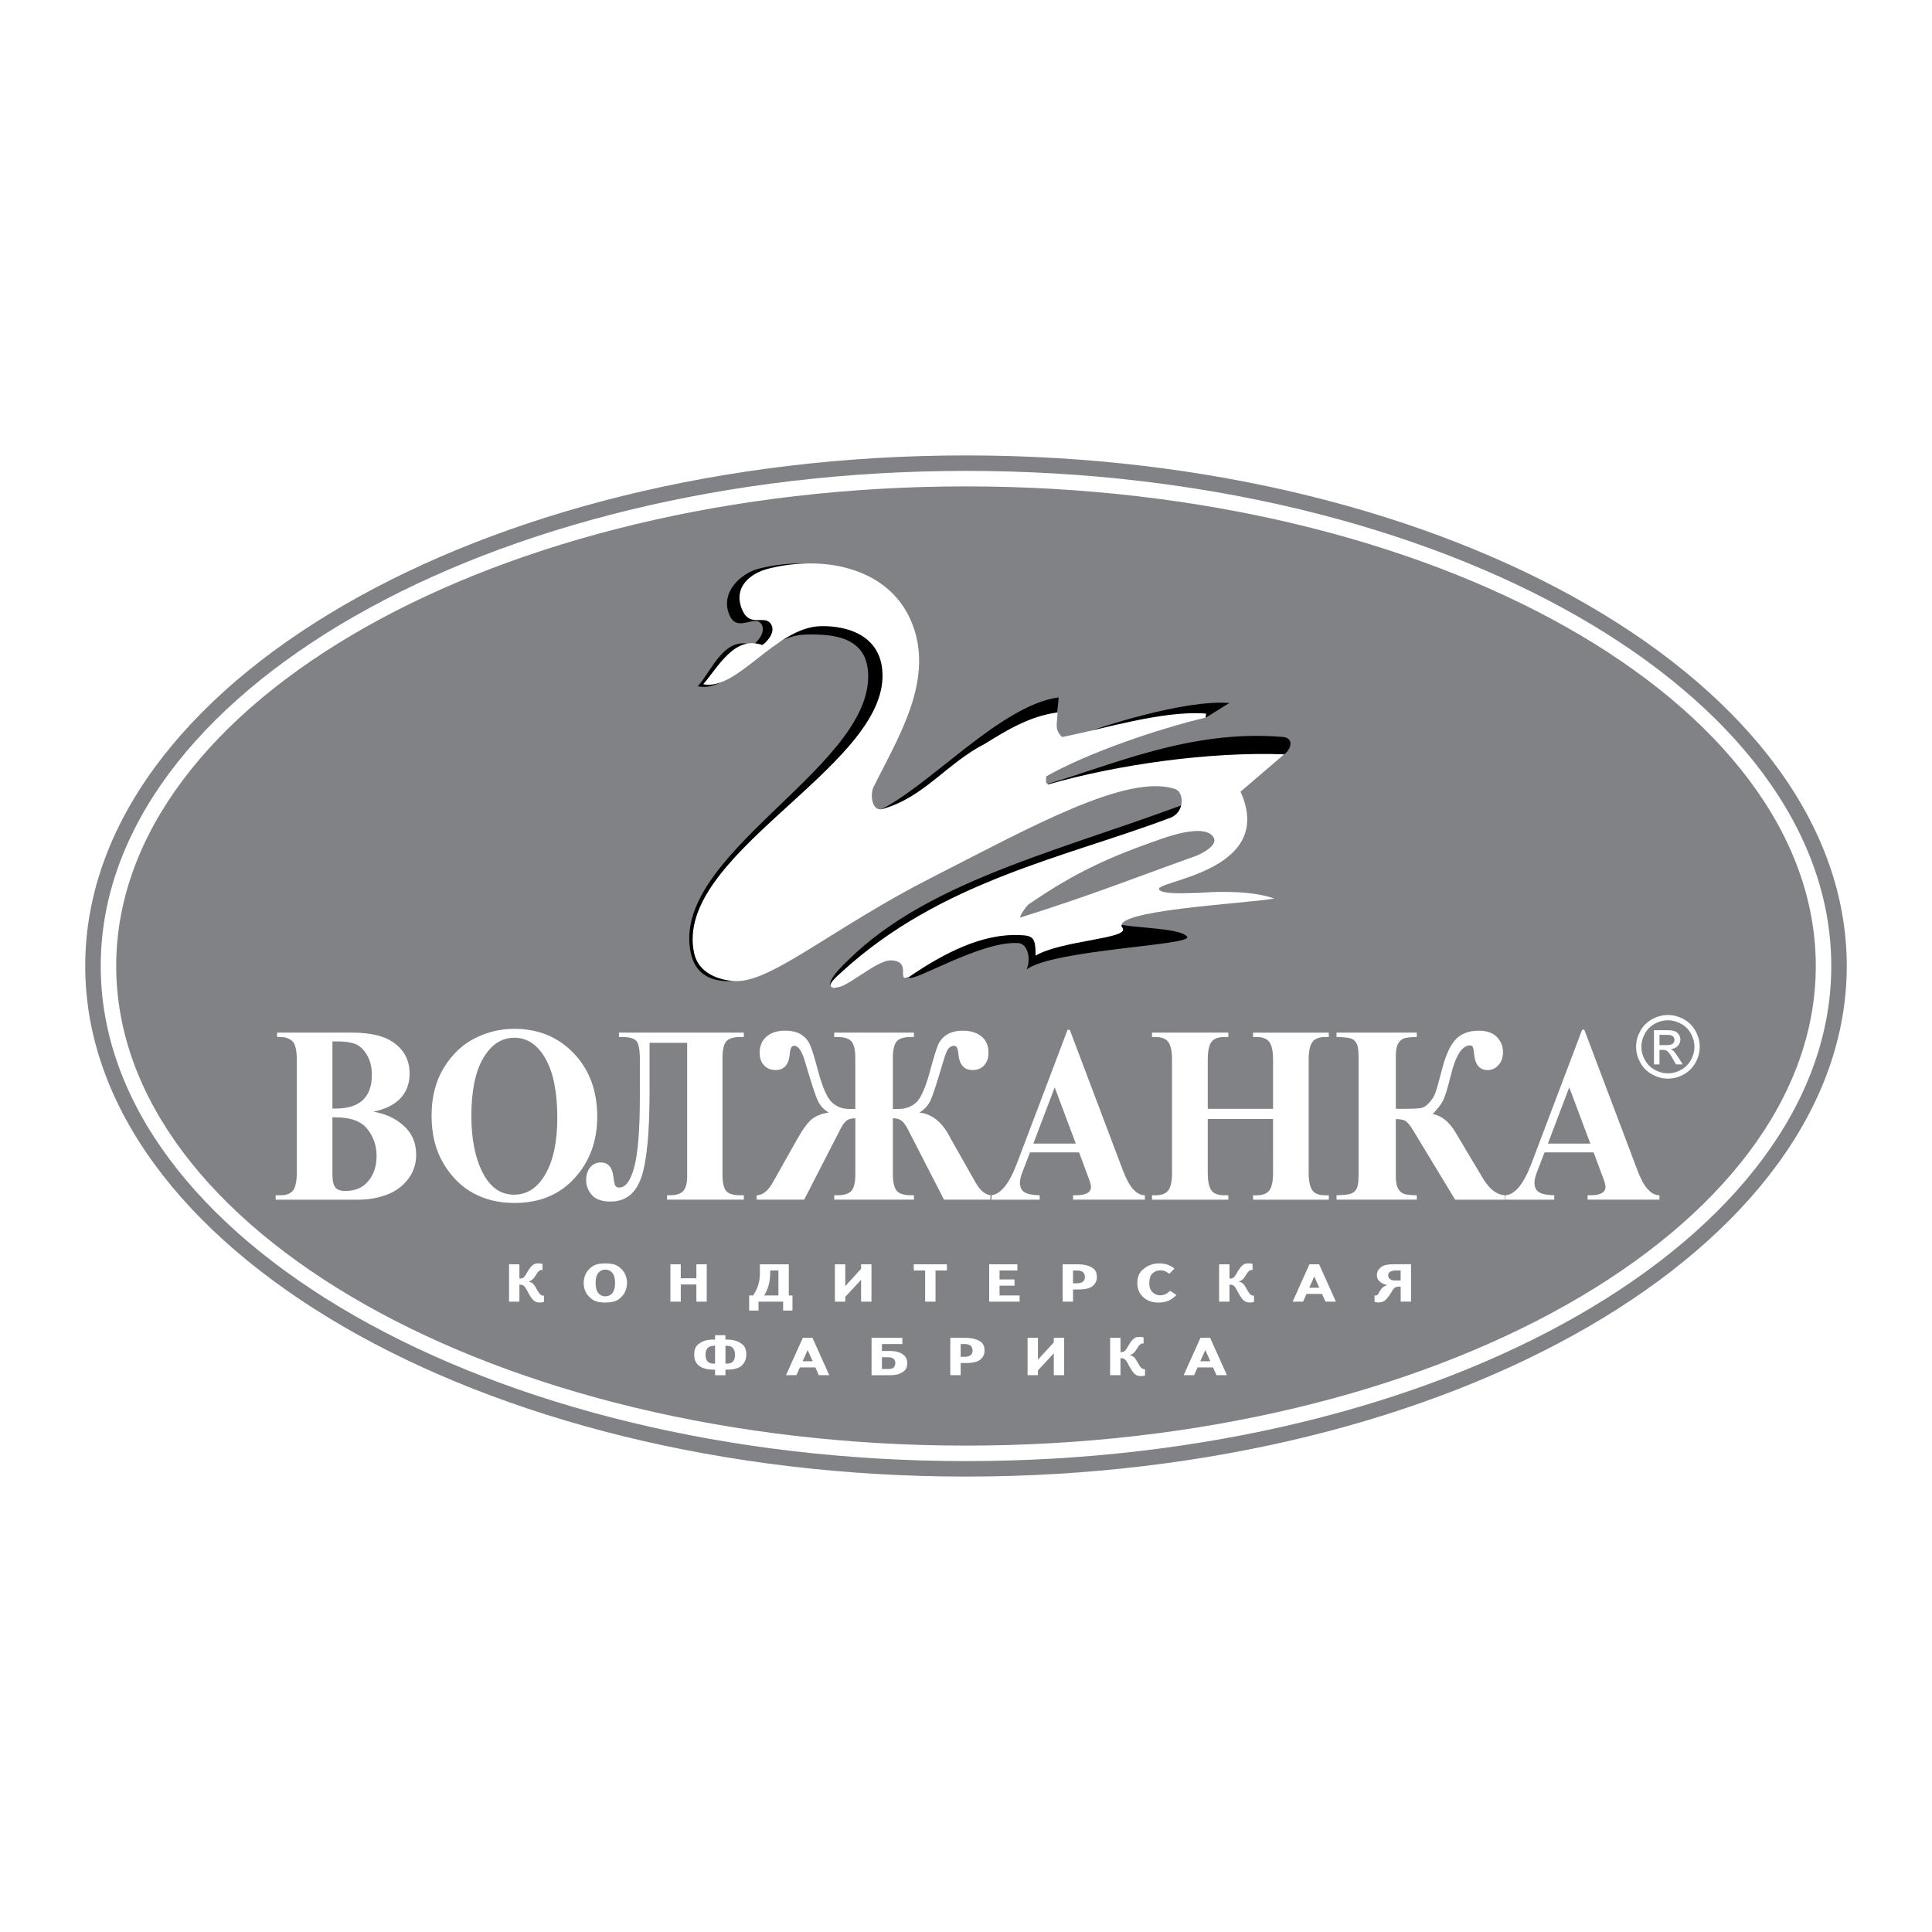 <?xml version="1.0" encoding="utf-8"?>
<!-- Generator: Adobe Illustrator 13.0.0, SVG Export Plug-In . SVG Version: 6.00 Build 14948)  -->
<!DOCTYPE svg PUBLIC "-//W3C//DTD SVG 1.0//EN" "http://www.w3.org/TR/2001/REC-SVG-20010904/DTD/svg10.dtd">
<svg version="1.0" id="Layer_1" xmlns="http://www.w3.org/2000/svg" xmlns:xlink="http://www.w3.org/1999/xlink" x="0px" y="0px"
	 width="192.756px" height="192.756px" viewBox="0 0 192.756 192.756" enable-background="new 0 0 192.756 192.756"
	 xml:space="preserve">
<g>
	<polygon fill-rule="evenodd" clip-rule="evenodd" fill="#FFFFFF" points="0,0 192.756,0 192.756,192.756 0,192.756 0,0 	"/>
	<path fill-rule="evenodd" clip-rule="evenodd" fill="#808285" d="M96.378,45.437c48.399,0,87.874,22.884,87.874,50.941
		c0,28.058-39.475,50.94-87.874,50.94c-48.4,0-87.875-22.883-87.875-50.94C8.504,68.321,47.979,45.437,96.378,45.437L96.378,45.437z
		"/>
	<path fill-rule="evenodd" clip-rule="evenodd" fill="#FFFFFF" d="M96.378,48.527c46.697,0,84.783,21.496,84.783,47.851
		c0,26.354-38.086,47.851-84.783,47.851c-46.697,0-84.784-21.496-84.784-47.851C11.595,70.023,49.681,48.527,96.378,48.527
		L96.378,48.527z M96.378,46.982c47.547,0,86.329,22.189,86.329,49.396c0,27.206-38.781,49.396-86.329,49.396
		c-47.548,0-86.329-22.189-86.329-49.396C10.049,69.171,48.83,46.982,96.378,46.982L96.378,46.982z"/>
	<path fill-rule="evenodd" clip-rule="evenodd" d="M89.917,61.903c2.521,5.804-1.319,11.733-3.726,16.628
		c-0.361,0.733,0.311,2.851,1.337,2.395c4.939-2.191,12.212-10.562,18.088-11.346c0,1.091-0.685,3.672,0.133,4.49
		c3.967-1.67,12.631-4.292,16.901-3.929l-2.373,1.474c-4.725,1.09-12.676,3.48-16.855,5.842c0,0.454,0.076,0.771,0.439,0.953
		c6.997-1.999,14.818-5.681,24.189-4.88c1.09,0.139,0.741,1.274,0.067,1.731c-1.637,0.79-6.797,2.598-5.838,3.603
		c5.848,6.128-8.357,9.193-7.56,9.935c0.922,0.856,7.403-0.574,11.455,0.85c-2.624,0.457-15.728,0.28-15.006,2.316
		c0.237,0.67,6.524,0.455,7.275,1.494c0.623,0.863-13.28,1.259-16.029,3.264c0.468-0.925,0.161-2.556-0.799-2.629
		c-3.664-0.282-10.607,4.005-10.925,3.421c-1.357,0.592,0.831-2.448-1.336-2.498c-1.594-0.037-5.341,3.57-5.825,3.568
		c-1.919-0.01,0.684-2.386,1.083-2.78c8.326-8.24,22.211-11.139,35.448-16.289c1.444-0.562-2.217-1.305-3.15-1.609
		c-4.817-1.569-15.024,4.88-24.932,9.658c-10.274,4.955-15.964,10.432-19.508,10.321c-1.667-0.053-3.121-0.766-3.555-2.817
		c-2.043-9.666,17.5-18.231,17.705-27.441c0.093-4.162-3.557-4.38-6.212-4.319c-4.502,0.103-7.387,5.878-10.793,5.165
		c1.454-1.635,2.672-5.115,5.489-4.116c0.636-0.454,1.357-1.438,0.817-2.148c-0.668-0.879-2.393,0.951-3.151-0.859
		c-0.955-2.278,1.173-4.176,2.97-4.625C81.215,55.356,87.618,56.611,89.917,61.903L89.917,61.903z M121.356,83.364
		c0.364,0.717-1.585,2.27-2.745,2.702c-6.222,2.318-10.73,3.911-17.802,6.128c0-0.273,0.654-1.826,0.878-1.98
		c4.759-3.279,8.319-4.816,13.18-6.506C116.281,83.217,120.659,81.991,121.356,83.364L121.356,83.364z"/>
	<path fill-rule="evenodd" clip-rule="evenodd" fill="#FFFFFF" d="M90.877,61.903c2.521,5.803-1.318,11.733-3.726,16.628
		c-0.361,0.734-0.172,2.489,0.909,2.181c4.187-1.196,6.36-4.543,10.268-6.542c2.181-1.363,4.452-2.726,7.178-3.089
		c0,1.09-0.363,1.636,0.454,2.453c3.816-0.727,10.104-2.699,14.375-2.336l-0.057,0.417c-4.725,1.09-11.716,3.48-15.895,5.842
		c0,0.454-0.15,0.62,0.213,0.801c6.997-1.999,16.072-3.271,23.522-2.998l-4.35,3.725c3.688,8.167-9.071,8.899-8.087,9.813
		c0.922,0.856,7.402-0.574,11.454,0.85c-2.998,0.522-16.492,1.172-15.146,2.924c0.833,1.086-6.03,1.224-8.665,2.768
		c0-1.817-0.253-1.999-1.638-2.051c-3.673-0.138-7.4,1.729-10.992,4.181c-1.357,0.592,0.364-1.6-1.804-1.651
		c-1.595-0.038-4.81,3.235-5.877,2.694c-0.502-0.256,0.363-0.99,0.985-1.559c9.938-9.084,22.265-11.398,32.774-15.367
		c1.451-0.548,1.388-2.571,0.454-2.875c-4.817-1.569-14.484,3.861-24.288,8.852c-9.733,4.955-15.963,10.432-19.509,10.321
		c-1.667-0.053-3.746-0.765-4.18-2.817c-2.044-9.666,18.594-18.284,18.8-27.494c0.093-4.163-3.503-5.164-6.16-5.103
		c-4.502,0.104-8.325,6.505-11.731,5.792c1.454-1.636,3.089-4.907,5.906-3.907c0.636-0.454,1.358-1.437,0.818-2.148
		c-0.668-0.879-2.081,0.43-2.839-1.381c-0.955-2.278,0.86-3.654,2.657-4.103C82.176,55.356,88.578,56.61,90.877,61.903
		L90.877,61.903z M121.107,83.606c0.364,0.717-1.101,1.544-1.858,1.815c-6.252,2.237-10.408,3.912-17.479,6.129
		c0-0.273,0.653-1.181,0.877-1.335c4.76-3.279,8.319-4.816,13.18-6.506C117.241,83.217,120.41,82.233,121.107,83.606L121.107,83.606
		z"/>
	<path fill-rule="evenodd" clip-rule="evenodd" fill="#FFFFFF" d="M158.667,114.094l-2.104-5.607l-2.13,5.607H158.667
		L158.667,114.094z M158.995,114.973h-4.896l-0.744,1.934c-0.175,0.457-0.261,0.818-0.261,1.076c0,0.449,0.148,0.773,0.442,0.959
		c0.295,0.191,0.805,0.295,1.531,0.312v0.438h-4.919v-0.438c0.976-0.025,1.861-1.098,2.662-3.213l5.038-13.299h0.22l5.302,14.031
		c0.618,1.65,1.348,2.48,2.193,2.48v0.438h-7.168v-0.438h0.271c1.014,0,1.516-0.283,1.516-0.842c0-0.154-0.06-0.4-0.186-0.748
		L158.995,114.973L158.995,114.973z M133.349,103.025h8.007v0.436c-0.605,0.008-1.029,0.053-1.263,0.131
		c-0.237,0.08-0.436,0.25-0.595,0.518c-0.159,0.262-0.237,0.672-0.237,1.227v5.287h1.081c0.797,0,1.313-0.037,1.543-0.102
		c0.233-0.068,0.474-0.242,0.73-0.525c0.253-0.287,0.439-0.578,0.563-0.879c0.121-0.303,0.362-1.148,0.728-2.549
		c0.35-1.352,0.797-2.311,1.345-2.881c0.549-0.57,1.307-0.854,2.278-0.854c0.805,0,1.411,0.211,1.814,0.627
		c0.409,0.422,0.611,0.932,0.611,1.529c0,0.506-0.148,0.928-0.443,1.264c-0.299,0.336-0.657,0.506-1.085,0.506
		c-0.805,0-1.255-0.531-1.353-1.59c-0.039-0.373-0.081-0.607-0.132-0.713c-0.051-0.102-0.147-0.154-0.292-0.154
		c-0.789,0-1.431,1.023-1.924,3.07c-0.319,1.312-0.595,2.166-0.824,2.562c-0.233,0.396-0.552,0.797-0.964,1.209
		c0.874,0.158,1.621,0.75,2.243,1.777l2.768,4.637c0.66,1.104,1.411,1.67,2.243,1.695v0.438h-5.011l-4.203-6.936
		c-0.311-0.514-0.571-0.826-0.785-0.936c-0.213-0.113-0.524-0.166-0.933-0.166v5.727c0,0.521,0.074,0.918,0.222,1.189
		c0.147,0.273,0.342,0.453,0.579,0.537c0.241,0.09,0.673,0.139,1.294,0.146v0.438h-8.007v-0.438
		c0.715-0.018,1.201-0.074,1.453-0.166c0.253-0.098,0.443-0.268,0.563-0.518c0.121-0.248,0.183-0.689,0.183-1.324v-11.781
		c0-0.631-0.058-1.072-0.179-1.318c-0.116-0.252-0.295-0.422-0.54-0.52c-0.241-0.092-0.734-0.148-1.48-0.166V103.025
		L133.349,103.025z M127.011,111.643h-6.513v5.406c0,0.773,0.116,1.334,0.343,1.684c0.231,0.348,0.663,0.521,1.304,0.521h0.405
		v0.438h-7.614v-0.438h0.346c0.611,0,1.04-0.166,1.285-0.498c0.242-0.332,0.365-0.902,0.365-1.707v-11.357
		c0-0.789-0.12-1.359-0.354-1.707c-0.238-0.35-0.67-0.523-1.296-0.523h-0.346v-0.436h7.614v0.436h-0.405
		c-0.618,0-1.047,0.17-1.289,0.506c-0.238,0.336-0.357,0.91-0.357,1.725v4.932h6.513v-4.932c0-0.789-0.119-1.359-0.354-1.707
		c-0.238-0.35-0.671-0.523-1.296-0.523h-0.347v-0.436h7.559v0.436h-0.361c-0.61,0-1.039,0.17-1.28,0.506
		c-0.242,0.336-0.365,0.91-0.365,1.725v11.357c0,0.773,0.115,1.334,0.35,1.684c0.231,0.348,0.663,0.521,1.296,0.521h0.361v0.438
		h-7.559v-0.438h0.347c0.61,0,1.038-0.166,1.284-0.498c0.242-0.332,0.365-0.902,0.365-1.707V111.643L127.011,111.643z
		 M107.332,114.094l-2.104-5.607l-2.13,5.607H107.332L107.332,114.094z M107.659,114.973h-4.896l-0.745,1.934
		c-0.175,0.457-0.261,0.818-0.261,1.076c0,0.449,0.149,0.773,0.443,0.959c0.294,0.191,0.805,0.295,1.53,0.312v0.438h-4.919v-0.438
		c0.976-0.025,1.862-1.098,2.663-3.213l5.037-13.299h0.22l5.303,14.031c0.618,1.65,1.348,2.48,2.193,2.48v0.438h-7.168v-0.438h0.271
		c1.013,0,1.516-0.283,1.516-0.842c0-0.154-0.06-0.4-0.187-0.748L107.659,114.973L107.659,114.973z M83.233,119.691v-0.438h0.263
		c0.739,0,1.228-0.158,1.475-0.471c0.246-0.311,0.366-0.857,0.366-1.629v-5.584c-0.374,0-0.666,0.08-0.872,0.238
		c-0.205,0.158-0.395,0.408-0.571,0.756l-3.66,7.127h-4.74v-0.438c0.6-0.008,1.13-0.426,1.59-1.246l2.452-4.35
		c0.612-1.084,1.134-1.777,1.565-2.076c0.435-0.299,0.965-0.494,1.589-0.578c-0.497-0.295-0.862-0.688-1.097-1.182
		c-0.23-0.494-0.661-1.805-1.286-3.93c-0.304-1.035-0.662-1.553-1.072-1.553c-0.251,0-0.395,0.258-0.432,0.768
		c-0.09,1.102-0.559,1.652-1.409,1.652c-0.481,0-0.872-0.154-1.163-0.465c-0.292-0.309-0.439-0.725-0.439-1.256
		c0-0.688,0.23-1.225,0.686-1.617s1.076-0.588,1.853-0.588c0.673,0,1.211,0.131,1.614,0.393c0.402,0.26,0.694,0.607,0.883,1.041
		c0.188,0.436,0.46,1.322,0.813,2.658c0.423,1.57,0.871,2.584,1.335,3.037c0.464,0.453,1.063,0.684,1.795,0.684h0.563v-5.098
		c0-0.752-0.115-1.285-0.354-1.605s-0.731-0.482-1.487-0.482h-0.263v-0.436h7.953v0.436h-0.275c-0.74,0-1.229,0.158-1.471,0.475
		c-0.238,0.318-0.357,0.854-0.357,1.613v5.098h0.55c0.69,0,1.273-0.209,1.754-0.631c0.476-0.416,0.94-1.447,1.388-3.09
		c0.361-1.336,0.629-2.219,0.805-2.646c0.177-0.426,0.468-0.773,0.879-1.041c0.411-0.27,0.954-0.404,1.627-0.404
		c0.743,0,1.355,0.188,1.828,0.562c0.473,0.377,0.711,0.924,0.711,1.643c0,0.506-0.14,0.92-0.423,1.238
		c-0.279,0.32-0.673,0.482-1.179,0.482c-0.851,0-1.319-0.551-1.409-1.652c-0.037-0.51-0.181-0.768-0.419-0.768
		c-0.193,0-0.37,0.08-0.53,0.238c-0.16,0.158-0.344,0.596-0.554,1.314c-0.625,2.141-1.056,3.455-1.293,3.941
		c-0.235,0.486-0.6,0.875-1.089,1.17c1.245,0.133,2.255,0.938,3.032,2.414c0.032,0.082,0.074,0.158,0.123,0.24l2.464,4.35
		c0.473,0.82,0.999,1.238,1.578,1.246v0.438h-4.74l-3.66-7.127c-0.185-0.348-0.382-0.598-0.587-0.756
		c-0.209-0.158-0.498-0.238-0.854-0.238v5.584c0,0.764,0.119,1.307,0.357,1.621c0.243,0.32,0.731,0.479,1.471,0.479h0.275v0.438
		H83.233L83.233,119.691z M64.807,104.045v4.822c0,4.143-0.275,7.012-0.827,8.613c-0.555,1.6-1.575,2.4-3.068,2.4
		c-0.849,0-1.467-0.215-1.854-0.648c-0.383-0.428-0.577-0.938-0.577-1.521c0-0.504,0.138-0.922,0.409-1.246
		c0.272-0.322,0.622-0.484,1.043-0.484c0.741,0,1.162,0.477,1.266,1.432c0.049,0.445,0.112,0.732,0.183,0.867
		c0.074,0.137,0.208,0.201,0.406,0.201c0.633,0,1.132-0.688,1.501-2.066c0.364-1.381,0.551-3.748,0.551-7.105v-3.617
		c0-0.979-0.123-1.6-0.361-1.85c-0.242-0.254-0.696-0.381-1.363-0.381h-0.361v-0.436h12.458v0.436h-0.316
		c-0.715,0-1.195,0.146-1.441,0.441c-0.246,0.291-0.373,0.842-0.373,1.646v11.617c0,0.805,0.119,1.355,0.357,1.646
		c0.235,0.291,0.723,0.441,1.456,0.441h0.316v0.438h-7.659v-0.438h0.272c0.655,0,1.109-0.15,1.359-0.445
		c0.25-0.299,0.376-0.781,0.376-1.453v-13.311H64.807L64.807,104.045z M55.602,111.533c0-2.572-0.395-4.551-1.188-5.932
		c-0.793-1.379-1.82-2.066-3.086-2.066c-1.281,0-2.316,0.676-3.109,2.025c-0.793,1.354-1.192,3.27-1.192,5.762
		c0,2.307,0.376,4.197,1.125,5.666c0.749,1.469,1.795,2.205,3.131,2.205c1.311,0,2.357-0.689,3.143-2.064
		C55.211,115.754,55.602,113.889,55.602,111.533L55.602,111.533z M59.586,111.416c0,2.436-0.756,4.479-2.26,6.129
		c-1.504,1.652-3.504,2.477-5.999,2.477c-1.519,0-2.882-0.322-4.081-0.967c-1.199-0.643-2.197-1.631-2.994-2.961
		c-0.797-1.332-1.195-2.922-1.195-4.771c0-1.873,0.414-3.479,1.24-4.814c0.823-1.334,1.857-2.314,3.102-2.934
		c1.244-0.619,2.543-0.93,3.895-0.93c2.406,0,4.39,0.812,5.95,2.443C58.804,106.715,59.586,108.822,59.586,111.416L59.586,111.416z
		 M33.165,111.477v5.629c0,0.672,0.097,1.129,0.287,1.363c0.193,0.238,0.533,0.355,1.021,0.355c0.968,0,1.728-0.328,2.275-0.99
		c0.551-0.66,0.823-1.498,0.823-2.518c0-1.004-0.305-1.893-0.916-2.674c-0.61-0.777-1.668-1.166-3.172-1.166H33.165L33.165,111.477z
		 M33.165,103.902v6.697h0.316c1.207,0,2.111-0.279,2.715-0.842c0.603-0.562,0.904-1.404,0.904-2.525
		c0-0.77-0.164-1.428-0.487-1.979c-0.328-0.555-0.715-0.918-1.162-1.092c-0.45-0.174-1.057-0.26-1.828-0.26H33.165L33.165,103.902z
		 M37.253,110.918c1.203,0.191,2.211,0.66,3.035,1.404c0.823,0.748,1.233,1.707,1.233,2.877c0,0.932-0.272,1.752-0.82,2.461
		c-0.543,0.703-1.255,1.221-2.133,1.545c-0.875,0.324-1.81,0.486-2.808,0.486h-8.258v-0.438h0.458c0.625,0,1.058-0.17,1.292-0.506
		c0.238-0.336,0.357-0.902,0.357-1.699v-11.357c0-0.963-0.157-1.578-0.466-1.838c-0.309-0.262-0.704-0.393-1.184-0.393h-0.316
		v-0.436h7.484c1.936,0,3.373,0.371,4.319,1.121c0.946,0.744,1.419,1.727,1.419,2.945c0,1.01-0.298,1.836-0.901,2.475
		C39.364,110.207,38.463,110.66,37.253,110.918L37.253,110.918z"/>
	<path fill-rule="evenodd" clip-rule="evenodd" fill="#FFFFFF" d="M166.409,101.266c0.532,0,1.052,0.137,1.561,0.41
		c0.507,0.273,0.903,0.664,1.186,1.174c0.283,0.508,0.425,1.039,0.425,1.592c0,0.547-0.139,1.072-0.419,1.576
		c-0.278,0.506-0.67,0.898-1.173,1.176c-0.504,0.281-1.029,0.42-1.579,0.42s-1.077-0.139-1.579-0.42
		c-0.504-0.277-0.896-0.67-1.176-1.176c-0.281-0.504-0.421-1.029-0.421-1.576c0-0.553,0.143-1.084,0.427-1.592
		c0.284-0.51,0.681-0.9,1.188-1.174C165.355,101.402,165.877,101.266,166.409,101.266L166.409,101.266z M166.409,101.791
		c-0.446,0-0.88,0.115-1.303,0.344c-0.422,0.229-0.752,0.557-0.99,0.979c-0.238,0.426-0.357,0.867-0.357,1.328
		c0,0.457,0.118,0.895,0.352,1.314c0.234,0.418,0.562,0.746,0.982,0.98c0.42,0.234,0.858,0.352,1.316,0.352
		c0.456,0,0.896-0.117,1.316-0.352s0.746-0.562,0.979-0.98c0.232-0.42,0.349-0.857,0.349-1.314c0-0.461-0.118-0.902-0.354-1.328
		c-0.237-0.422-0.567-0.75-0.991-0.979C167.285,101.906,166.852,101.791,166.409,101.791L166.409,101.791z M165.017,106.195v-3.414
		h1.173c0.401,0,0.691,0.029,0.871,0.094c0.18,0.062,0.322,0.174,0.43,0.33c0.106,0.156,0.159,0.324,0.159,0.5
		c0,0.25-0.089,0.467-0.267,0.652c-0.179,0.186-0.415,0.289-0.71,0.311c0.121,0.051,0.219,0.111,0.29,0.182
		c0.138,0.135,0.306,0.361,0.506,0.678l0.416,0.668h-0.673l-0.304-0.539c-0.238-0.422-0.429-0.688-0.575-0.793
		c-0.101-0.08-0.248-0.119-0.442-0.119h-0.323v1.451H165.017L165.017,106.195z M165.567,104.273h0.67
		c0.318,0,0.536-0.049,0.652-0.143c0.116-0.096,0.176-0.221,0.176-0.379c0-0.102-0.029-0.191-0.085-0.271
		c-0.057-0.08-0.134-0.139-0.232-0.178c-0.101-0.041-0.284-0.059-0.555-0.059h-0.626V104.273L165.567,104.273z"/>
	<path fill-rule="evenodd" clip-rule="evenodd" fill="#FFFFFF" d="M51.822,129.865h-0.064h-0.971v-3.727h0.063h0.972v1.416
		c0.012,0.004,0.025,0.006,0.038,0.006c0.012,0,0.025,0,0.038,0c0.165-0.004,0.287-0.045,0.365-0.125
		c0.079-0.08,0.147-0.174,0.207-0.279c0.013-0.021,0.025-0.043,0.038-0.064s0.025-0.043,0.038-0.064
		c0-0.004,0.001-0.006,0.003-0.008c0.002-0.002,0.003-0.004,0.003-0.008c0.123-0.213,0.234-0.385,0.333-0.514
		c0.1-0.129,0.196-0.23,0.289-0.301c0.076-0.053,0.152-0.092,0.229-0.115s0.159-0.033,0.248-0.033h0.063
		c0.034,0,0.075,0,0.124,0.004s0.098,0.01,0.149,0.016c0.025,0.004,0.05,0.01,0.073,0.014c0.023,0.006,0.045,0.012,0.066,0.02v0.607
		h-0.063c-0.004,0-0.007,0-0.009,0c-0.002,0-0.005-0.002-0.01-0.006c-0.004,0-0.007,0-0.009,0c-0.002,0-0.005,0-0.01,0
		c-0.097,0.004-0.181,0.037-0.251,0.102c-0.069,0.062-0.136,0.143-0.2,0.238c-0.034,0.051-0.068,0.104-0.102,0.16
		s-0.07,0.113-0.108,0.17c-0.017,0.025-0.034,0.049-0.051,0.072c-0.017,0.023-0.034,0.047-0.051,0.072
		c-0.051,0.061-0.115,0.121-0.194,0.182c-0.078,0.061-0.183,0.113-0.314,0.16c0.169,0.049,0.295,0.107,0.377,0.176
		c0.083,0.066,0.156,0.152,0.219,0.254c0.013,0.021,0.026,0.043,0.042,0.064c0.015,0.021,0.028,0.045,0.041,0.07
		c0.017,0.031,0.035,0.064,0.054,0.098s0.037,0.066,0.054,0.098c0.089,0.164,0.186,0.312,0.289,0.447
		c0.104,0.137,0.242,0.203,0.416,0.203h0.025v0.623c-0.046,0.014-0.1,0.027-0.162,0.039c-0.062,0.014-0.128,0.02-0.2,0.02
		l-0.063,0.006c-0.148-0.004-0.278-0.029-0.39-0.078c-0.112-0.047-0.222-0.131-0.327-0.248c-0.068-0.078-0.138-0.172-0.209-0.283
		c-0.072-0.113-0.15-0.244-0.235-0.398c-0.034-0.062-0.065-0.125-0.095-0.184c-0.03-0.059-0.06-0.113-0.089-0.168
		c-0.068-0.123-0.145-0.225-0.232-0.303c-0.086-0.078-0.212-0.121-0.377-0.127c-0.004,0-0.01,0-0.016,0s-0.011,0-0.016,0
		c-0.009,0.002-0.015,0.004-0.019,0.004c-0.004,0-0.011,0-0.019,0V129.865L51.822,129.865z"/>
	<path fill-rule="evenodd" clip-rule="evenodd" fill="#FFFFFF" d="M62.56,128.002c0,0.107-0.013,0.236-0.038,0.389
		s-0.074,0.311-0.146,0.475c-0.123,0.273-0.333,0.523-0.632,0.748s-0.737,0.338-1.317,0.338l-0.063,0.006
		c-0.58-0.004-1.019-0.119-1.317-0.344s-0.509-0.475-0.631-0.748c-0.072-0.164-0.121-0.322-0.146-0.475
		c-0.025-0.152-0.038-0.281-0.038-0.389c0-0.104,0.013-0.232,0.038-0.389c0.026-0.156,0.076-0.318,0.152-0.484
		c0.123-0.27,0.333-0.518,0.632-0.742c0.298-0.227,0.735-0.338,1.311-0.338h0.063c0.576,0,1.013,0.111,1.311,0.338
		c0.298,0.225,0.509,0.473,0.632,0.742c0.076,0.166,0.127,0.328,0.152,0.484S62.56,127.898,62.56,128.002L62.56,128.002z
		 M61.366,128.002c0-0.451-0.088-0.785-0.263-1c-0.176-0.217-0.412-0.33-0.708-0.336c-0.296,0.006-0.532,0.119-0.708,0.336
		c-0.175,0.215-0.263,0.549-0.263,1s0.088,0.785,0.263,1.002c0.176,0.217,0.412,0.328,0.708,0.334
		c0.296-0.006,0.532-0.117,0.708-0.334C61.278,128.787,61.366,128.453,61.366,128.002L61.366,128.002z"/>
	<polygon fill-rule="evenodd" clip-rule="evenodd" fill="#FFFFFF" points="67.921,129.865 67.857,129.865 66.886,129.865 
		66.886,126.139 66.949,126.139 67.921,126.139 67.921,127.533 69.477,127.533 69.477,126.139 69.54,126.139 70.511,126.139 
		70.511,129.865 70.448,129.865 69.477,129.865 69.477,128.152 67.921,128.152 67.921,129.865 	"/>
	<path fill-rule="evenodd" clip-rule="evenodd" fill="#FFFFFF" d="M78.697,129.248h0.369v1.508h-0.063h-0.87v-0.891h-2.457v0.891
		h-0.063h-0.87v-1.508h0.394c0.06-0.088,0.113-0.176,0.162-0.26c0.048-0.086,0.094-0.17,0.136-0.252
		c0.136-0.27,0.233-0.547,0.292-0.83s0.089-0.602,0.089-0.953v-0.814h0.064h2.818V129.248L78.697,129.248z M76.85,126.756
		c-0.004,0.234-0.014,0.455-0.029,0.664c-0.015,0.207-0.043,0.412-0.085,0.615c-0.042,0.191-0.103,0.387-0.181,0.584
		c-0.078,0.199-0.181,0.408-0.308,0.629h1.416v-2.492H76.85L76.85,126.756z"/>
	<polygon fill-rule="evenodd" clip-rule="evenodd" fill="#FFFFFF" points="85.912,126.592 85.912,126.139 85.976,126.139 
		86.947,126.139 86.947,129.865 86.883,129.865 85.912,129.865 85.912,127.684 84.332,129.387 84.332,129.865 84.268,129.865 
		83.297,129.865 83.297,126.139 83.36,126.139 84.332,126.139 84.332,128.316 85.912,126.592 	"/>
	<polygon fill-rule="evenodd" clip-rule="evenodd" fill="#FFFFFF" points="91.165,126.756 91.165,126.139 91.229,126.139 
		94.473,126.139 94.473,126.756 93.336,126.756 93.336,129.865 93.273,129.865 92.301,129.865 92.301,126.756 91.165,126.756 	"/>
	<polygon fill-rule="evenodd" clip-rule="evenodd" fill="#FFFFFF" points="99.727,127.65 101.218,127.65 101.218,128.27 
		99.727,128.27 99.727,129.248 101.726,129.248 101.726,129.865 101.662,129.865 98.691,129.865 98.691,126.139 98.755,126.139 
		101.504,126.139 101.504,126.756 99.727,126.756 99.727,127.65 	"/>
	<path fill-rule="evenodd" clip-rule="evenodd" fill="#FFFFFF" d="M107.056,129.865h-0.064h-0.971v-3.727h0.063h1.365
		c0.101,0,0.209,0.002,0.323,0.008s0.229,0.018,0.343,0.035c0.33,0.045,0.633,0.156,0.908,0.332s0.412,0.479,0.412,0.908
		c0,0.348-0.135,0.641-0.406,0.875c-0.271,0.236-0.751,0.355-1.441,0.355h-0.532V129.865L107.056,129.865z M107.417,128.035
		c0.279,0,0.486-0.055,0.622-0.16c0.136-0.107,0.203-0.264,0.203-0.469c0-0.182-0.057-0.336-0.171-0.461
		c-0.114-0.127-0.333-0.189-0.654-0.189h-0.361v1.279H107.417L107.417,128.035z"/>
	<path fill-rule="evenodd" clip-rule="evenodd" fill="#FFFFFF" d="M116.688,127.061h-0.063c-0.067-0.051-0.131-0.094-0.19-0.129
		s-0.118-0.066-0.178-0.096c-0.071-0.031-0.147-0.057-0.229-0.072c-0.08-0.016-0.171-0.023-0.272-0.023
		c-0.31,0.004-0.568,0.105-0.778,0.309c-0.209,0.203-0.314,0.521-0.314,0.959c0,0.352,0.07,0.613,0.21,0.787
		c0.14,0.176,0.294,0.293,0.463,0.357c0.072,0.031,0.146,0.055,0.22,0.066s0.141,0.02,0.2,0.02c0.109-0.004,0.229-0.023,0.358-0.057
		s0.261-0.1,0.396-0.199c0.03-0.025,0.062-0.053,0.096-0.082c0.034-0.031,0.067-0.064,0.102-0.1h0.063l0.603,0.4
		c-0.14,0.141-0.275,0.26-0.409,0.354s-0.268,0.17-0.403,0.227c-0.152,0.062-0.308,0.107-0.467,0.133
		c-0.158,0.025-0.318,0.037-0.479,0.037l-0.063,0.006c-0.597-0.004-1.093-0.182-1.488-0.535s-0.594-0.824-0.594-1.408
		c0-0.562,0.162-0.992,0.486-1.295c0.323-0.303,0.68-0.5,1.069-0.596c0.102-0.025,0.203-0.045,0.305-0.057s0.201-0.018,0.298-0.018
		h0.063c0.288,0,0.566,0.047,0.835,0.143c0.27,0.096,0.484,0.223,0.645,0.379L116.688,127.061L116.688,127.061z"/>
	<path fill-rule="evenodd" clip-rule="evenodd" fill="#FFFFFF" d="M122.666,129.865h-0.063h-0.972v-3.727h0.063h0.972v1.416
		c0.013,0.004,0.025,0.006,0.038,0.006s0.024,0,0.038,0c0.165-0.004,0.286-0.045,0.365-0.125c0.078-0.08,0.146-0.174,0.206-0.279
		c0.013-0.021,0.025-0.043,0.038-0.064s0.025-0.043,0.038-0.064c0-0.004,0.001-0.006,0.003-0.008s0.003-0.004,0.003-0.008
		c0.123-0.213,0.234-0.385,0.334-0.514s0.195-0.23,0.288-0.301c0.076-0.053,0.152-0.092,0.229-0.115s0.159-0.033,0.248-0.033h0.063
		c0.034,0,0.075,0,0.124,0.004s0.098,0.01,0.149,0.016c0.025,0.004,0.049,0.01,0.072,0.014c0.023,0.006,0.046,0.012,0.067,0.02
		v0.607h-0.064c-0.004,0-0.007,0-0.009,0s-0.006-0.002-0.01-0.006c-0.004,0-0.008,0-0.01,0s-0.005,0-0.009,0
		c-0.098,0.004-0.182,0.037-0.251,0.102c-0.07,0.062-0.137,0.143-0.2,0.238c-0.034,0.051-0.068,0.104-0.102,0.16
		c-0.034,0.057-0.07,0.113-0.108,0.17c-0.017,0.025-0.033,0.049-0.051,0.072c-0.017,0.023-0.033,0.047-0.051,0.072
		c-0.05,0.061-0.115,0.121-0.193,0.182s-0.183,0.113-0.314,0.16c0.17,0.049,0.296,0.107,0.378,0.176
		c0.083,0.066,0.156,0.152,0.219,0.254c0.013,0.021,0.027,0.043,0.042,0.064s0.028,0.045,0.041,0.07
		c0.017,0.031,0.035,0.064,0.054,0.098c0.02,0.033,0.037,0.066,0.055,0.098c0.088,0.164,0.185,0.312,0.288,0.447
		c0.104,0.137,0.242,0.203,0.416,0.203h0.025v0.623c-0.046,0.014-0.101,0.027-0.162,0.039c-0.062,0.014-0.128,0.02-0.199,0.02
		l-0.064,0.006c-0.147-0.004-0.277-0.029-0.39-0.078c-0.112-0.047-0.222-0.131-0.327-0.248c-0.068-0.078-0.138-0.172-0.21-0.283
		c-0.071-0.113-0.15-0.244-0.234-0.398c-0.034-0.062-0.065-0.125-0.096-0.184c-0.029-0.059-0.06-0.113-0.089-0.168
		c-0.067-0.123-0.145-0.225-0.231-0.303s-0.213-0.121-0.378-0.127c-0.004,0-0.01,0-0.016,0c-0.007,0-0.012,0-0.016,0
		c-0.009,0.002-0.015,0.004-0.02,0.004c-0.004,0-0.011,0-0.019,0V129.865L122.666,129.865z"/>
	<path fill-rule="evenodd" clip-rule="evenodd" fill="#FFFFFF" d="M130.008,129.865h-0.063h-0.978l1.676-3.727h0.063h0.901
		l1.676,3.727h-0.063h-0.978l-0.343-0.771h-1.549L130.008,129.865L130.008,129.865z M130.623,128.477h1.003l-0.501-1.119
		L130.623,128.477L130.623,128.477z"/>
	<path fill-rule="evenodd" clip-rule="evenodd" fill="#FFFFFF" d="M139.597,128.369c-0.203,0-0.35,0.037-0.441,0.109
		c-0.091,0.072-0.17,0.166-0.238,0.279c-0.004,0.012-0.009,0.023-0.016,0.035c-0.006,0.012-0.014,0.023-0.022,0.035
		c-0.008,0.018-0.018,0.035-0.028,0.051c-0.01,0.016-0.02,0.031-0.028,0.051c-0.152,0.254-0.325,0.488-0.518,0.699
		s-0.439,0.316-0.739,0.316l-0.063,0.006c-0.034-0.004-0.07-0.008-0.108-0.01c-0.038-0.004-0.078-0.01-0.12-0.018
		c-0.021-0.006-0.045-0.012-0.07-0.018s-0.049-0.012-0.069-0.02v-0.617c0.14-0.008,0.234-0.029,0.285-0.068s0.091-0.092,0.121-0.154
		c0.008-0.02,0.017-0.037,0.025-0.057c0.008-0.02,0.019-0.041,0.031-0.061c0.018-0.033,0.034-0.064,0.051-0.094
		c0.018-0.031,0.036-0.061,0.058-0.088c0.085-0.135,0.178-0.242,0.279-0.322s0.239-0.154,0.412-0.221
		c-0.051-0.008-0.119-0.023-0.206-0.049c-0.087-0.023-0.179-0.062-0.276-0.111c-0.135-0.068-0.26-0.168-0.374-0.301
		s-0.172-0.311-0.172-0.529c0-0.047,0.004-0.094,0.01-0.145c0.006-0.049,0.018-0.102,0.035-0.154
		c0.059-0.191,0.203-0.369,0.432-0.533c0.229-0.162,0.607-0.244,1.137-0.244h0.063h1.732v3.727h-0.063h-0.971v-1.496H139.597
		L139.597,128.369z M139.35,126.756c-0.047,0-0.101,0.002-0.162,0.002c-0.062,0.002-0.122,0.008-0.181,0.014
		c-0.128,0.021-0.244,0.066-0.35,0.135c-0.105,0.066-0.158,0.186-0.158,0.355c0,0.029,0.003,0.059,0.009,0.09
		c0.007,0.033,0.016,0.066,0.029,0.102c0.038,0.076,0.107,0.143,0.209,0.205s0.265,0.094,0.489,0.094h0.508v-0.996H139.35
		L139.35,126.756z"/>
	<path fill-rule="evenodd" clip-rule="evenodd" fill="#FFFFFF" d="M71.344,133.211h0.063h0.971v0.436c0.021,0,0.044,0,0.067,0
		c0.023,0,0.045,0,0.067,0c0.105,0,0.218,0.004,0.336,0.014c0.119,0.008,0.239,0.027,0.362,0.057c0.313,0.062,0.6,0.201,0.86,0.412
		c0.261,0.211,0.391,0.549,0.391,1.014c0,0.43-0.147,0.791-0.441,1.084c-0.294,0.293-0.842,0.434-1.642,0.424v0.553h-0.063h-0.972
		v-0.553c-0.017,0-0.033,0-0.047,0c-0.015,0-0.031,0-0.048,0c-0.66,0-1.156-0.125-1.489-0.375c-0.332-0.252-0.498-0.629-0.498-1.133
		c0-0.465,0.13-0.803,0.39-1.014s0.547-0.352,0.86-0.418c0.127-0.025,0.251-0.043,0.371-0.051c0.121-0.01,0.234-0.014,0.34-0.014
		c0.021,0,0.042,0,0.063,0s0.04,0,0.057,0V133.211L71.344,133.211z M71.344,134.26c-0.004,0-0.008,0-0.013,0s-0.007,0-0.009,0
		c-0.002,0-0.005,0-0.01,0c-0.33,0-0.566,0.076-0.708,0.23c-0.142,0.154-0.213,0.375-0.213,0.658c0,0.295,0.063,0.518,0.19,0.672
		c0.127,0.152,0.345,0.23,0.654,0.232c0.008,0,0.017,0,0.025,0s0.019,0,0.032,0c0.009,0,0.017,0,0.025-0.002
		s0.017-0.002,0.025-0.002V134.26L71.344,134.26z M72.379,136.049c0.021,0.004,0.04,0.004,0.054,0.004s0.031,0,0.047,0
		c0.318-0.002,0.539-0.08,0.664-0.23c0.125-0.15,0.187-0.375,0.187-0.674c0-0.242-0.061-0.449-0.181-0.625
		c-0.12-0.176-0.378-0.264-0.771-0.264V136.049L72.379,136.049z"/>
	<path fill-rule="evenodd" clip-rule="evenodd" fill="#FFFFFF" d="M79.461,137.203h-0.064H78.42l1.676-3.727h0.063h0.901
		l1.676,3.727h-0.063h-0.978l-0.343-0.771h-1.549L79.461,137.203L79.461,137.203z M80.077,135.814h1.003l-0.501-1.119
		L80.077,135.814L80.077,135.814z"/>
	<path fill-rule="evenodd" clip-rule="evenodd" fill="#FFFFFF" d="M87.99,134.791h0.87c0.047,0,0.149,0.006,0.308,0.016
		c0.159,0.012,0.329,0.047,0.511,0.107c0.208,0.07,0.398,0.191,0.574,0.361c0.176,0.172,0.264,0.422,0.264,0.752
		c0,0.318-0.093,0.561-0.279,0.725c-0.187,0.162-0.389,0.277-0.609,0.346c-0.152,0.047-0.299,0.074-0.441,0.088
		c-0.142,0.012-0.253,0.018-0.333,0.018H88.79h-1.835v-3.727h0.063h3.009v0.617H87.99V134.791L87.99,134.791z M87.99,136.586h0.559
		c0.33,0,0.542-0.057,0.635-0.172c0.093-0.115,0.139-0.252,0.139-0.408c0-0.031-0.002-0.068-0.006-0.109
		c-0.004-0.041-0.013-0.082-0.026-0.125c-0.029-0.092-0.096-0.176-0.2-0.25s-0.278-0.111-0.524-0.111H87.99V136.586L87.99,136.586z"
		/>
	<path fill-rule="evenodd" clip-rule="evenodd" fill="#FFFFFF" d="M95.846,137.203h-0.063h-0.971v-3.727h0.063h1.365
		c0.101,0,0.209,0.002,0.324,0.008s0.228,0.018,0.342,0.035c0.331,0.045,0.633,0.156,0.909,0.332
		c0.274,0.176,0.412,0.479,0.412,0.908c0,0.348-0.136,0.641-0.406,0.875c-0.271,0.236-0.751,0.355-1.441,0.355h-0.533V137.203
		L95.846,137.203z M96.208,135.373c0.28,0,0.487-0.055,0.622-0.16c0.136-0.107,0.204-0.264,0.204-0.469
		c0-0.182-0.057-0.336-0.171-0.461c-0.114-0.127-0.333-0.189-0.654-0.189h-0.362v1.279H96.208L96.208,135.373z"/>
	<polygon fill-rule="evenodd" clip-rule="evenodd" fill="#FFFFFF" points="105.137,133.93 105.137,133.477 105.2,133.477 
		106.172,133.477 106.172,137.203 106.108,137.203 105.137,137.203 105.137,135.021 103.556,136.725 103.556,137.203 
		103.492,137.203 102.521,137.203 102.521,133.477 102.584,133.477 103.556,133.477 103.556,135.654 105.137,133.93 	"/>
	<path fill-rule="evenodd" clip-rule="evenodd" fill="#FFFFFF" d="M111.793,137.203h-0.063h-0.972v-3.727h0.063h0.972v1.416
		c0.013,0.004,0.025,0.006,0.038,0.006s0.025,0,0.038,0c0.165-0.004,0.286-0.045,0.365-0.125c0.078-0.08,0.146-0.174,0.206-0.279
		c0.013-0.021,0.025-0.043,0.038-0.064s0.025-0.043,0.038-0.064c0-0.004,0.001-0.006,0.003-0.008s0.003-0.004,0.003-0.008
		c0.123-0.213,0.234-0.385,0.334-0.514s0.195-0.23,0.288-0.301c0.076-0.053,0.152-0.092,0.229-0.115s0.159-0.033,0.248-0.033h0.063
		c0.034,0,0.075,0,0.124,0.004s0.098,0.01,0.149,0.016c0.025,0.004,0.049,0.01,0.072,0.014c0.023,0.006,0.046,0.012,0.067,0.02
		v0.607h-0.063c-0.005,0-0.008,0-0.01,0s-0.006-0.002-0.01-0.006c-0.004,0-0.008,0-0.01,0s-0.005,0-0.009,0
		c-0.098,0.004-0.182,0.037-0.251,0.102c-0.07,0.062-0.137,0.143-0.2,0.238c-0.034,0.051-0.068,0.104-0.102,0.16
		c-0.034,0.057-0.07,0.113-0.107,0.17c-0.018,0.025-0.034,0.049-0.052,0.072c-0.017,0.023-0.033,0.047-0.051,0.072
		c-0.05,0.061-0.115,0.121-0.193,0.182s-0.183,0.113-0.314,0.16c0.17,0.049,0.296,0.107,0.378,0.176
		c0.083,0.066,0.156,0.152,0.219,0.254c0.014,0.021,0.027,0.043,0.042,0.064s0.028,0.045,0.041,0.07
		c0.017,0.031,0.035,0.064,0.054,0.098c0.02,0.033,0.037,0.066,0.055,0.098c0.088,0.164,0.185,0.312,0.288,0.449
		c0.104,0.135,0.242,0.201,0.416,0.201h0.025v0.623c-0.046,0.014-0.101,0.027-0.162,0.039c-0.062,0.014-0.128,0.02-0.199,0.02
		l-0.064,0.006c-0.147-0.004-0.277-0.029-0.39-0.078c-0.112-0.047-0.222-0.131-0.327-0.248c-0.068-0.078-0.138-0.172-0.21-0.283
		c-0.071-0.113-0.15-0.244-0.234-0.398c-0.034-0.062-0.065-0.125-0.096-0.184c-0.029-0.059-0.06-0.113-0.089-0.168
		c-0.067-0.123-0.145-0.225-0.231-0.303s-0.213-0.121-0.378-0.127c-0.004,0-0.01,0-0.016,0c-0.007,0-0.012,0-0.016,0
		c-0.009,0.002-0.015,0.004-0.02,0.004c-0.004,0-0.011,0-0.019,0V137.203L111.793,137.203z"/>
	<path fill-rule="evenodd" clip-rule="evenodd" fill="#FFFFFF" d="M119.135,137.203h-0.063h-0.978l1.676-3.727h0.063h0.901
		l1.676,3.727h-0.063h-0.978l-0.343-0.771h-1.549L119.135,137.203L119.135,137.203z M119.75,135.814h1.003l-0.501-1.119
		L119.75,135.814L119.75,135.814z"/>
</g>
</svg>
